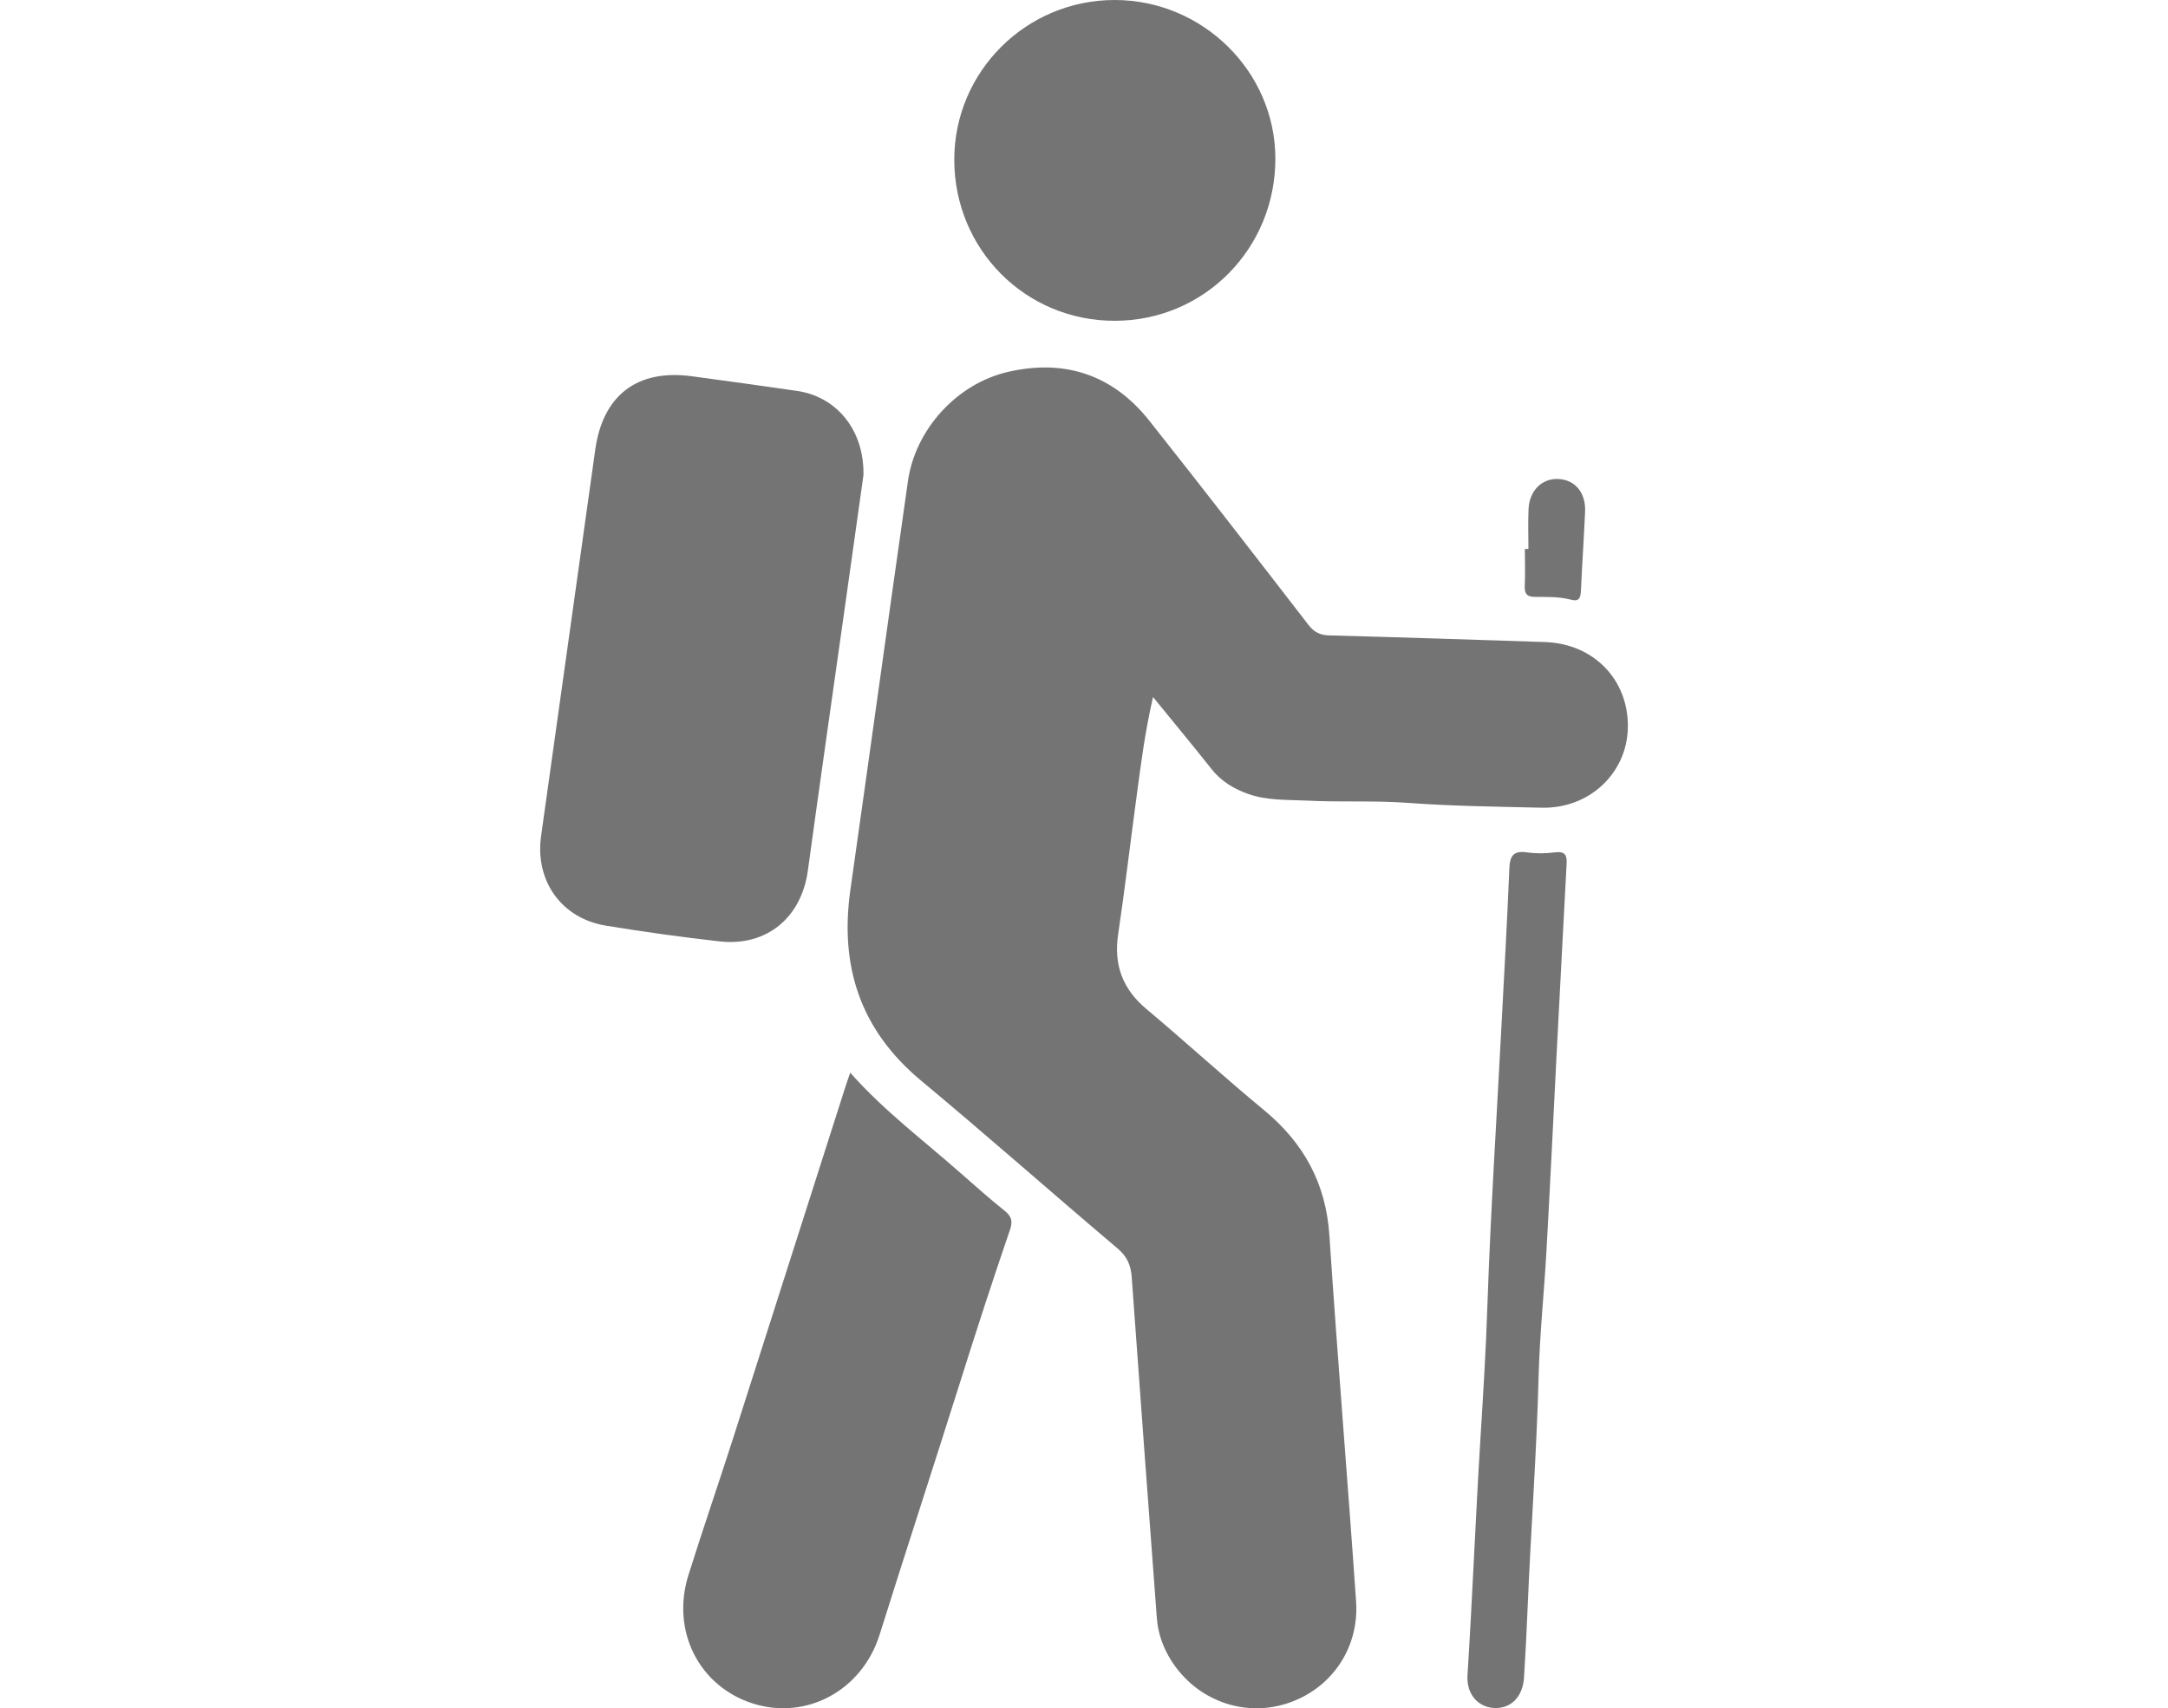 <?xml version="1.0" encoding="utf-8"?>
<!-- Generator: Adobe Illustrator 27.7.0, SVG Export Plug-In . SVG Version: 6.00 Build 0)  -->
<svg version="1.1" xmlns="http://www.w3.org/2000/svg" xmlns:xlink="http://www.w3.org/1999/xlink" x="0px" y="0px"
	 width="18.291px" height="14.416px" viewBox="0 0 18.291 14.416" style="enable-background:new 0 0 18.291 14.416;"
	 xml:space="preserve">
<style type="text/css">
	.st0{display:none;}
	.st1{display:inline;}
	.st2{fill:#747474;stroke:#747474;stroke-linecap:round;stroke-linejoin:round;}
	.st3{fill:#747474;stroke:#747474;stroke-width:1.235;stroke-linecap:round;stroke-linejoin:round;}
	.st4{fill:#747474;stroke:#747474;stroke-width:1.23;stroke-linecap:round;stroke-linejoin:round;}
	.st5{fill:none;stroke:#747474;stroke-width:0.695;stroke-linecap:round;stroke-linejoin:round;}
	.st6{fill:#747474;stroke:#747474;stroke-width:0.695;stroke-linecap:round;stroke-linejoin:round;}
	.st7{display:inline;fill:#747474;}
	.st8{fill:#747474;}
</style>
<g id="distance" class="st0">
	<g transform="translate(0.649 0.625)" class="st1">
		<g transform="translate(0 0.919)">
			<path class="st2" d="M4.147,12.273h0.03l-0.014-0.018L4.147,12.273z"/>
			<path class="st3" d="M8.135,2.804c-0.782-2.195-3.196-3.34-5.391-2.557C1.551,0.672,0.612,1.611,0.187,2.804
				c-1.193,3.052,3.68,9.087,3.974,9.451C4.458,11.888,9.329,5.8,8.135,2.804z M4.161,5.994c-1.325,0-2.4-1.075-2.4-2.4
				c0-1.325,1.074-2.4,2.4-2.4c1.325,0,2.4,1.074,2.4,2.4S5.487,5.994,4.161,5.994C4.161,5.994,4.161,5.994,4.161,5.994z"/>
		</g>
		<g transform="translate(11.319)">
			<path class="st2" d="M2.834,8.388h0.021l-0.01-0.013L2.834,8.388z"/>
			<path class="st4" d="M5.562,1.916c-0.535-1.5-2.184-2.282-3.684-1.747C1.063,0.46,0.422,1.101,0.131,1.916
				c-0.816,2.086,2.515,6.21,2.716,6.459C3.046,8.125,6.375,3.964,5.562,1.916z M2.843,4.089C1.942,4.088,1.211,3.357,1.212,2.456
				s0.732-1.632,1.633-1.631c0.901,0.001,1.63,0.73,1.631,1.631c0.001,0.901-0.73,1.632-1.631,1.633
				C2.844,4.089,2.844,4.089,2.843,4.089z"/>
		</g>
		<g transform="translate(8.012 8.011)">
			<line class="st5" x1="0.79" y1="1.726" x2="3.209" y2="0.465"/>
			<g transform="translate(0 1.094)">
				<path class="st6" d="M1.237,1.098L0,1.045L0.664,0L1.237,1.098z"/>
			</g>
			<g transform="translate(2.762)">
				<path class="st6" d="M0.569,1.098l0.664-1.045L-0.004,0L0.569,1.098z"/>
			</g>
		</g>
	</g>
</g>
<g id="walk" class="st0">
	<path class="st7" d="M6.465,14.415c-0.534,0-0.86-0.547-0.614-0.992c0.123-0.223,0.256-0.439,0.386-0.658
		c0.196-0.333,0.392-0.665,0.588-0.997c0.105-0.178,0.21-0.356,0.314-0.535c0.073-0.126,0.111-0.266,0.147-0.406
		c0.142-0.547,0.284-1.094,0.425-1.641C7.73,9.114,7.747,9.043,7.765,8.973C7.774,8.935,7.786,8.92,7.822,8.954
		c0.343,0.319,0.706,0.617,1.053,0.931c0.02,0.018,0.036,0.033,0.027,0.065c-0.126,0.477-0.249,0.955-0.378,1.432
		c-0.078,0.287-0.229,0.541-0.381,0.794c-0.213,0.357-0.422,0.715-0.633,1.073c-0.167,0.284-0.329,0.57-0.503,0.85
		C6.879,14.306,6.683,14.408,6.465,14.415z"/>
	<path class="st7" d="M9.109,3.017c0.596-0.003,1.128,0.44,1.23,1.016c0.034,0.195,0.01,0.383-0.018,0.573
		c-0.04,0.279-0.084,0.557-0.126,0.835c-0.053,0.351-0.107,0.702-0.159,1.053c-0.066,0.441-0.13,0.883-0.196,1.324
		c-0.026,0.174-0.052,0.347-0.083,0.52C9.744,8.408,9.762,8.454,9.815,8.501c0.349,0.302,0.695,0.607,1.043,0.911
		c0.117,0.103,0.235,0.204,0.351,0.308c0.272,0.241,0.433,0.544,0.467,0.905c0.035,0.377,0.053,0.756,0.078,1.134
		c0.024,0.354,0.048,0.709,0.072,1.063c0.02,0.296,0.044,0.592,0.057,0.888c0.016,0.381-0.254,0.677-0.634,0.705
		c-0.351,0.026-0.678-0.255-0.702-0.608c-0.031-0.455-0.059-0.91-0.09-1.364c-0.034-0.506-0.07-1.012-0.105-1.517
		c-0.001-0.009-0.003-0.019-0.002-0.027c0.02-0.121-0.045-0.194-0.13-0.268c-0.682-0.592-1.361-1.187-2.042-1.78
		c-0.129-0.113-0.247-0.232-0.32-0.392C7.77,8.265,7.759,8.066,7.79,7.861C7.865,7.358,7.94,6.855,8.016,6.352
		c0.069-0.458,0.139-0.915,0.209-1.373c0.002-0.014,0.014-0.029-0.003-0.04C8.209,4.93,8.199,4.944,8.189,4.95
		C8.097,5.007,8.006,5.065,7.913,5.121C7.861,5.153,7.828,5.195,7.813,5.257C7.698,5.724,7.58,6.191,7.463,6.658
		C7.419,6.833,7.376,7.009,7.329,7.184c-0.065,0.242-0.298,0.438-0.54,0.475C6.507,7.703,6.23,7.55,6.106,7.335
		c-0.092-0.16-0.115-0.327-0.072-0.503c0.094-0.38,0.191-0.759,0.286-1.139c0.078-0.31,0.157-0.621,0.231-0.932
		c0.068-0.289,0.226-0.513,0.477-0.67C7.378,3.873,7.73,3.658,8.081,3.443C8.256,3.336,8.424,3.217,8.61,3.129
		C8.768,3.055,8.935,3.018,9.109,3.017z"/>
	<path class="st7" d="M10.577,4.993c0.048,0.098,0.072,0.19,0.1,0.279c0.071,0.225,0.147,0.448,0.27,0.652
		c0.127,0.21,0.279,0.398,0.465,0.558c0.295,0.255,0.591,0.509,0.883,0.768c0.222,0.196,0.286,0.488,0.175,0.76
		c-0.104,0.256-0.356,0.416-0.643,0.41c-0.157-0.003-0.294-0.057-0.411-0.159c-0.272-0.234-0.542-0.471-0.814-0.704
		c-0.104-0.089-0.203-0.185-0.302-0.28c-0.038-0.036-0.051-0.069-0.042-0.124c0.047-0.289,0.088-0.578,0.132-0.868
		c0.054-0.354,0.108-0.709,0.161-1.063C10.561,5.152,10.567,5.08,10.577,4.993z"/>
	<path class="st7" d="M10.056,2.66C9.322,2.657,8.733,2.068,8.727,1.337C8.721,0.6,9.318,0.004,10.059,0
		c0.719-0.004,1.323,0.592,1.332,1.304C11.402,2.067,10.778,2.667,10.056,2.66z"/>
</g>
<g id="hike">
	<g>
		<path class="st8" d="M9.728,5.882C9.661,6.171,9.626,6.443,9.59,6.715C9.537,7.103,9.492,7.493,9.434,7.881
			C9.395,8.139,9.469,8.344,9.67,8.513c0.334,0.28,0.655,0.575,0.992,0.853c0.337,0.278,0.525,0.619,0.554,1.061
			c0.068,1.029,0.154,2.057,0.225,3.086c0.028,0.404-0.218,0.749-0.593,0.865c-0.364,0.113-0.756-0.034-0.965-0.363
			c-0.07-0.11-0.113-0.23-0.123-0.361c-0.072-0.959-0.143-1.918-0.212-2.877c-0.007-0.098-0.037-0.171-0.116-0.239
			c-0.556-0.47-1.101-0.953-1.66-1.418c-0.514-0.427-0.69-0.966-0.597-1.614C7.338,6.358,7.496,5.209,7.66,4.061
			C7.721,3.627,8.069,3.24,8.501,3.139c0.481-0.112,0.888,0.023,1.196,0.412c0.452,0.57,0.897,1.146,1.342,1.722
			c0.048,0.062,0.098,0.087,0.175,0.089c0.607,0.016,1.214,0.036,1.821,0.056c0.411,0.014,0.705,0.318,0.699,0.72
			c-0.006,0.385-0.324,0.688-0.728,0.678c-0.377-0.009-0.754-0.013-1.131-0.041c-0.282-0.021-0.567-0.004-0.85-0.019
			c-0.165-0.008-0.332,0.001-0.494-0.056c-0.124-0.044-0.229-0.108-0.311-0.212C10.062,6.289,9.9,6.093,9.728,5.882z"/>
		<path class="st8" d="M7.285,4.008c-0.047,0.332-0.1,0.714-0.154,1.095C7.026,5.85,6.918,6.597,6.816,7.345
			C6.762,7.744,6.468,7.989,6.07,7.944C5.749,7.908,5.429,7.863,5.11,7.811C4.736,7.749,4.512,7.432,4.565,7.055
			c0.152-1.087,0.305-2.173,0.457-3.26c0.064-0.46,0.355-0.682,0.814-0.62c0.297,0.04,0.594,0.081,0.89,0.124
			C7.057,3.348,7.291,3.626,7.285,4.008z"/>
		<path class="st8" d="M7.173,9.052C7.46,9.376,7.794,9.625,8.105,9.9c0.122,0.108,0.245,0.216,0.373,0.319
			c0.058,0.047,0.067,0.089,0.043,0.159c-0.145,0.423-0.283,0.848-0.417,1.274c-0.225,0.715-0.459,1.428-0.683,2.143
			c-0.148,0.47-0.615,0.723-1.067,0.581c-0.455-0.143-0.694-0.612-0.546-1.084c0.12-0.382,0.25-0.76,0.373-1.142
			c0.315-0.984,0.629-1.968,0.943-2.952C7.137,9.155,7.153,9.112,7.173,9.052z"/>
		<path class="st8" d="M8.051,1.35C8.05,0.606,8.655,0.001,9.402,0c0.743-0.001,1.355,0.601,1.358,1.334
			c0.003,0.762-0.6,1.373-1.355,1.373C8.653,2.708,8.053,2.107,8.051,1.35z"/>
		<path class="st8" d="M13.13,8.951c-0.027,0.536-0.053,1.073-0.083,1.609c-0.02,0.352-0.057,0.703-0.066,1.055
			c-0.017,0.654-0.066,1.305-0.093,1.958c-0.008,0.194-0.018,0.389-0.03,0.583c-0.011,0.166-0.113,0.266-0.256,0.257
			c-0.136-0.009-0.231-0.12-0.221-0.277c0.042-0.664,0.068-1.329,0.109-1.993c0.023-0.376,0.047-0.752,0.059-1.129
			c0.027-0.789,0.078-1.577,0.119-2.365c0.023-0.439,0.048-0.878,0.066-1.318c0.004-0.109,0.035-0.155,0.15-0.138
			c0.076,0.011,0.156,0.01,0.233,0c0.088-0.011,0.105,0.022,0.1,0.102C13.187,7.847,13.159,8.399,13.13,8.951
			C13.13,8.951,13.13,8.951,13.13,8.951z"/>
		<path class="st8" d="M12.895,4.633c0-0.113-0.004-0.225,0.001-0.338c0.008-0.155,0.112-0.258,0.248-0.253
			c0.144,0.005,0.237,0.115,0.229,0.279c-0.01,0.221-0.025,0.442-0.035,0.663c-0.003,0.062-0.015,0.096-0.087,0.076
			c-0.098-0.026-0.201-0.022-0.301-0.023c-0.065,0-0.089-0.025-0.086-0.091c0.005-0.105,0.001-0.209,0.001-0.314
			C12.875,4.633,12.885,4.633,12.895,4.633z"/>
	</g>
</g>
<g id="run" class="st0">
	<path class="st7" d="M4.482,12.447c-0.342-0.001-0.626-0.235-0.697-0.574c-0.066-0.316,0.103-0.646,0.407-0.779
		c0.331-0.145,0.665-0.282,0.997-0.423c0.503-0.213,1.007-0.426,1.51-0.638c0.028-0.012,0.057-0.025,0.086-0.034
		c0.13-0.04,0.217-0.126,0.292-0.238c0.224-0.333,0.458-0.66,0.688-0.989c0.063-0.09,0.064-0.091,0.118,0.008
		c0.111,0.2,0.269,0.356,0.443,0.5c0.159,0.132,0.317,0.265,0.476,0.397C8.825,9.696,8.84,9.708,8.817,9.741
		c-0.233,0.33-0.461,0.663-0.696,0.991c-0.175,0.245-0.412,0.414-0.69,0.529c-0.415,0.173-0.829,0.35-1.243,0.525
		c-0.482,0.203-0.964,0.406-1.446,0.609C4.659,12.43,4.572,12.448,4.482,12.447z"/>
	<path class="st7" d="M11.315,4.252c0.002,0.202-0.063,0.388-0.124,0.575c-0.131,0.398-0.261,0.796-0.392,1.194
		c-0.228,0.697-0.457,1.393-0.685,2.09c-0.021,0.064-0.04,0.129-0.065,0.192c-0.028,0.072-0.01,0.125,0.049,0.173
		c0.174,0.144,0.346,0.292,0.519,0.437c0.303,0.255,0.608,0.507,0.91,0.764c0.29,0.247,0.448,0.564,0.49,0.942
		c0.027,0.247,0.059,0.494,0.089,0.741c0.052,0.437,0.104,0.874,0.157,1.311c0.036,0.299,0.07,0.598,0.113,0.896
		c0.05,0.354-0.153,0.703-0.482,0.813c-0.405,0.136-0.852-0.131-0.915-0.556c-0.051-0.343-0.086-0.689-0.128-1.034
		c-0.057-0.467-0.113-0.935-0.17-1.403c-0.021-0.176-0.042-0.353-0.062-0.529c-0.007-0.068-0.031-0.119-0.087-0.166
		c-0.493-0.41-0.982-0.824-1.473-1.237C8.864,9.291,8.67,9.128,8.476,8.966C8.247,8.775,8.097,8.534,8.037,8.243
		c-0.044-0.217-0.03-0.434,0.04-0.646c0.181-0.552,0.361-1.104,0.542-1.656c0.122-0.374,0.245-0.748,0.367-1.122
		C8.992,4.802,9.011,4.784,8.99,4.767c-0.016-0.013-0.033,0-0.049,0.006c-0.135,0.046-0.27,0.093-0.406,0.136
		c-0.05,0.016-0.08,0.044-0.105,0.09C8.252,5.327,8.071,5.652,7.891,5.979c-0.132,0.24-0.26,0.482-0.398,0.719
		c-0.269,0.463-0.931,0.477-1.21,0.027C6.127,6.473,6.139,6.217,6.282,5.962c0.161-0.288,0.32-0.577,0.48-0.866
		c0.156-0.282,0.306-0.568,0.466-0.847C7.414,3.924,7.69,3.703,8.044,3.582c0.545-0.186,1.088-0.376,1.637-0.55
		c0.351-0.111,0.694-0.062,1.009,0.131C11.096,3.411,11.295,3.781,11.315,4.252z"/>
	<path class="st7" d="M11.663,4.253c0.081,0.097,0.163,0.195,0.244,0.292c0.118,0.141,0.236,0.281,0.352,0.423
		c0.049,0.06,0.101,0.079,0.181,0.062c0.304-0.063,0.611-0.116,0.916-0.174c0.095-0.018,0.19-0.034,0.284-0.056
		c0.394-0.09,0.772,0.147,0.863,0.541c0.084,0.362-0.165,0.747-0.541,0.834c-0.312,0.072-0.629,0.124-0.943,0.183
		C12.805,6.4,12.592,6.448,12.377,6.48c-0.364,0.054-0.684-0.046-0.949-0.306c-0.077-0.076-0.142-0.163-0.214-0.244
		c-0.019-0.022-0.018-0.043-0.009-0.069c0.102-0.308,0.202-0.616,0.304-0.923c0.074-0.221,0.146-0.443,0.14-0.681
		C11.653,4.255,11.658,4.254,11.663,4.253z"/>
	<path class="st7" d="M10.07,1.4c0.004-0.781,0.633-1.404,1.414-1.4c0.768,0.003,1.399,0.638,1.394,1.403
		c-0.005,0.782-0.634,1.41-1.411,1.403C10.712,2.799,10.067,2.195,10.07,1.4z"/>
</g>
</svg>
